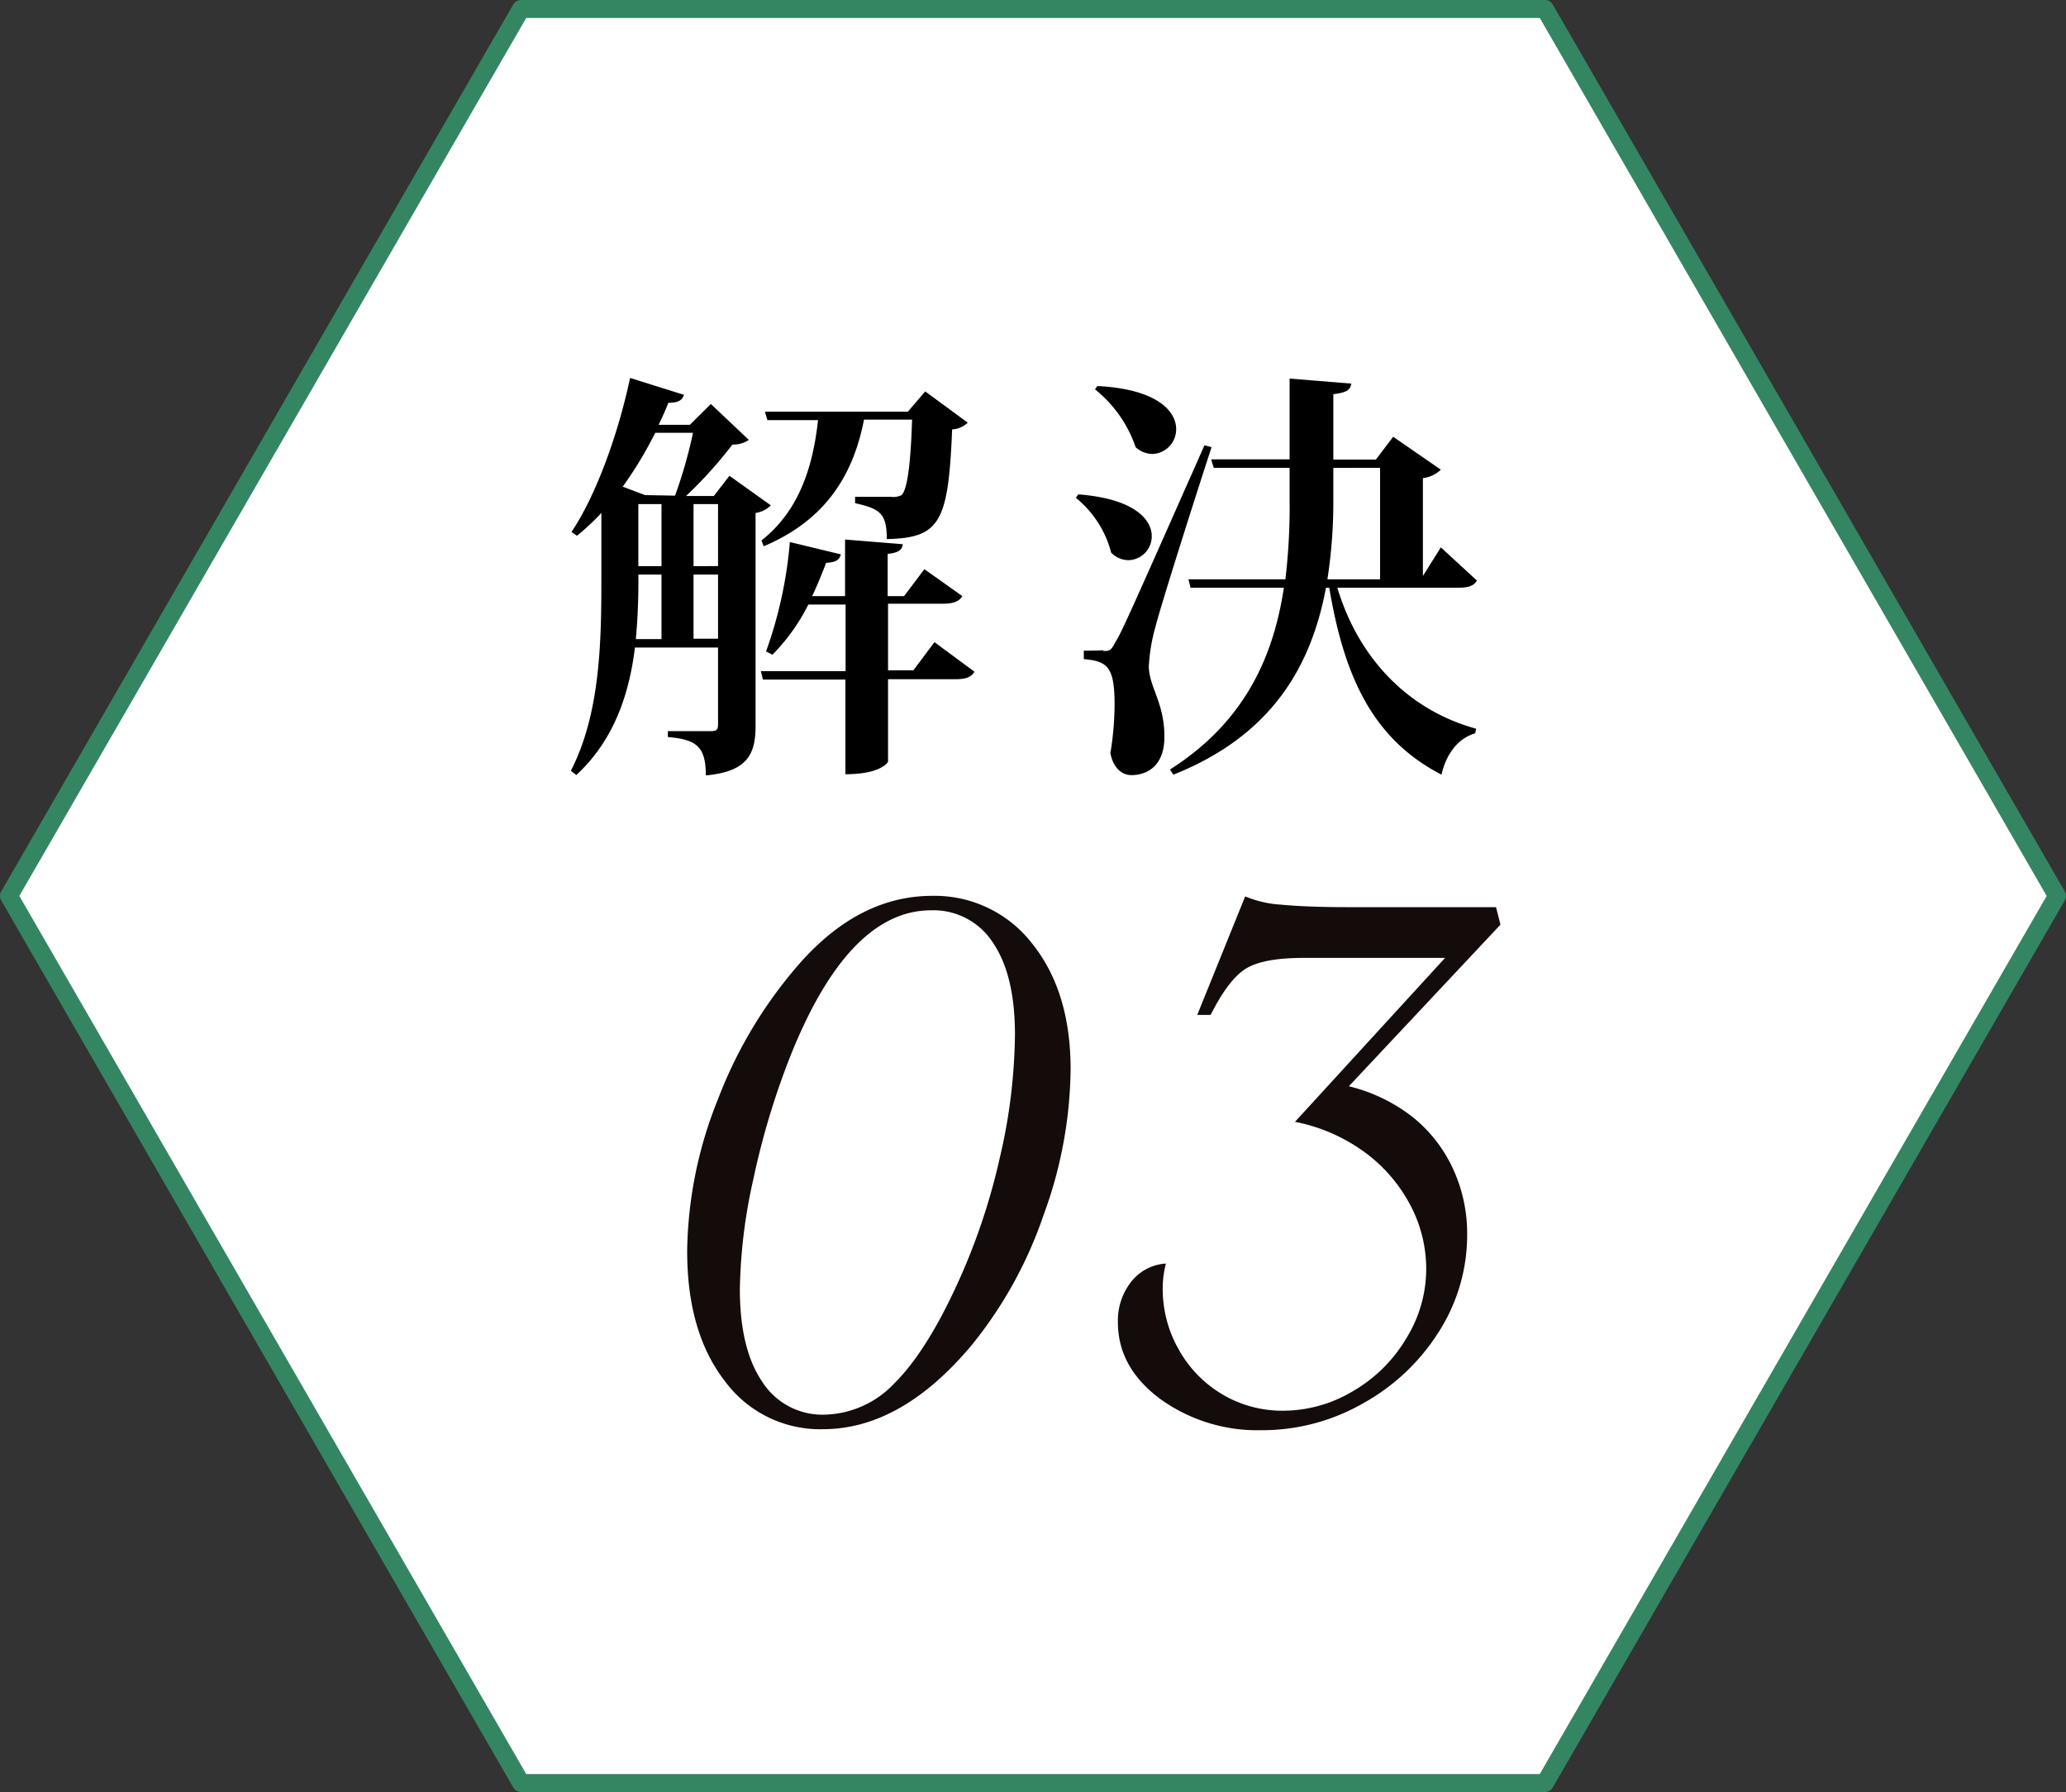 <svg xmlns="http://www.w3.org/2000/svg" viewBox="0 0 230.18 199.61"><rect x="0" y="0" width="230.18" height="199.61" fill="#333333" stroke="none"/><g data-name="レイヤー 2" style="isolation:isolate"><g data-name="レイヤー 1"><path style="fill:#fff;stroke:#348662;stroke-linecap:round;stroke-linejoin:round;stroke-width:2px" d="M172.13 1H58.05L1 99.8l57.05 98.81h114.08l57.05-98.81L172.13 1z"/><path d="m81.27 53 4.61 3.29a3 3 0 0 1-1.7.85v23.69c0 3-.75 5.12-5.54 5.54 0-3.29-1.13-4-4.23-4.27v-.66h4.89c.51 0 .7-.19.7-.71v-8.6h-9.26c-.61 5-2.25 10.25-6.53 14.2l-.61-.47c3.24-6.3 3.4-14.2 3.4-21.15v-7.57a26.71 26.71 0 0 1-2.72 2.54l-.61-.43c2.58-3.8 5.12-10.52 6.53-17.15l6 1.88c-.18.56-.56.89-1.74.89-.32.85-.7 1.65-1.08 2.45h3.48L79.2 45l4.23 4a3.08 3.08 0 0 1-1.83.52 47.33 47.33 0 0 1-5.17 5.73h3.1zm-6.06 2.21a52.59 52.59 0 0 0 2-7H73a43.71 43.71 0 0 1-3.62 6l2.49.94zM71.12 64a68.86 68.86 0 0 1-.28 7.19h2.86V64zm0-7.85v6.91h2.58v-6.91zm8.88 0h-2.73v6.91H80zm-2.73 15H80V64h-2.73zm26.84.38 4.46 3.29c-.37.61-.94.84-2.2.84h-7.43v9.17c0 .09-.8 1.41-4.75 1.41V75.7H85l-.23-.94h9.44v-7.42h-4.15a21.86 21.86 0 0 1-4 5.59l-.71-.37A47.48 47.48 0 0 0 88 60.38l5.68 1.37c-.14.56-.47.89-1.64.94-.47 1.26-1 2.53-1.55 3.71h3.66v-6.3l6.44.52c-.09.61-.42.94-1.69 1.08v4.7h1.83l2.26-3 4.23 3c-.38.61-1 .85-2.21.85h-6.07v7.42h2.82zM84.84 60.2c4-3.15 5.69-7.81 6.3-13.4H85.5l-.28-.94h15.93l1.93-2.26 4.74 3.48a2.69 2.69 0 0 1-1.74.75c-.42 10.39-1.36 12.08-7.28 12.22 0-2.86-.75-3.38-3.53-4v-.71h4a2 2 0 0 0 1.18-.19c.61-.61 1-3.19 1.17-8.41h-5.36c-1.26 6.55-4.6 11.34-11.18 14.11zm35.3-5.13c6.2.47 8.18 2.78 8.18 4.65a2.66 2.66 0 0 1-2.59 2.68 2.74 2.74 0 0 1-1.93-.84 11.6 11.6 0 0 0-3.94-6.11zm2.77 17.44c.71 0 .85 0 1.37-1 .7-1.17 1-1.78 9.91-21.9l.8.19c-2 6.11-5.59 17.43-6.25 20a19.76 19.76 0 0 0-.75 4.51c.09 2.3 1.74 4 1.74 7.76 0 3.47-2.17 4.27-3.67 4.27-1 0-2-.7-2.35-2.44a33.64 33.64 0 0 0 .47-5.41c0-4.23-.8-4.84-3.43-5.07v-.94c1.65 0 2.16-.05 2.16-.05zM122.25 43c6.63.33 8.79 2.78 8.79 4.8a2.75 2.75 0 0 1-2.63 2.77 2.9 2.9 0 0 1-1.88-.75 14.11 14.11 0 0 0-4.53-6.45zm42.3 21.67c-.37.61-.94.8-2.21.8H149c2.35 7.85 7.89 13.63 15.46 15.7l-.1.51c-1.78.52-3.19 2.12-3.76 4.61-7.33-3.81-10.76-10.34-12.5-20.82h-.37c-1.6 8.55-5.88 16.4-17 20.82l-.38-.57c8.28-5.26 11.52-12.5 12.69-20.25h-10.4l-.23-.94h10.8a68.53 68.53 0 0 0 .47-8.84v-3.58h-8.45l-.29-.94h8.74v-9l6.87.56c-.1.71-.52 1-2 1.18v7.28h4.74l1.93-2.54 5.31 3.67a3.5 3.5 0 0 1-2 .94v10.9l2-3.19zm-16-12.55v3.53a56.12 56.12 0 0 1-.66 8.88h5.87V52.11z"/><g style="mix-blend-mode:multiply"><path d="M119.28 119.12a48.26 48.26 0 0 1-3 16.19 47 47 0 0 1-8 14.5q-7.85 9.39-16.61 9.39a13.17 13.17 0 0 1-10.94-5.4q-4.17-5.4-4.17-14.43a46.62 46.62 0 0 1 3.46-17 49.82 49.82 0 0 1 9.3-15.31q6.56-7.27 14.54-7.27a13.72 13.72 0 0 1 11.14 5.32q4.28 5.33 4.28 14.01zm-6.2-3.88q0-6.64-2.46-10.24a7.86 7.86 0 0 0-6.88-3.6q-9.19 0-15.68 16.23a86 86 0 0 0-4.13 13.73 59.65 59.65 0 0 0-1.5 12.24q0 6.65 2.49 10.31a7.94 7.94 0 0 0 6.92 3.67 11 11 0 0 0 7.84-3.53q3.55-3.53 7-11.08a70.74 70.74 0 0 0 4.71-14 62.26 62.26 0 0 0 1.69-13.73zM167.17 103l-16.89 18a18.71 18.71 0 0 1 7.06 3.39 15.92 15.92 0 0 1 4.52 5.75 17.14 17.14 0 0 1 1.6 7.37 20 20 0 0 1-3.13 10.8 23.31 23.31 0 0 1-8.45 8 22.59 22.59 0 0 1-11.29 3 18.49 18.49 0 0 1-11.34-3.49q-4.69-3.49-4.7-8.51a7 7 0 0 1 1.46-4.51 5.32 5.32 0 0 1 3.89-2.05 10.88 10.88 0 0 0-.36 2.68 13.65 13.65 0 0 0 1.78 6.88 13.33 13.33 0 0 0 4.85 5 13.07 13.07 0 0 0 6.84 1.83 15.18 15.18 0 0 0 7.73-2.18 16.5 16.5 0 0 0 5.95-5.9 14.68 14.68 0 0 0 2.21-7.65A15.18 15.18 0 0 0 157 134a17.25 17.25 0 0 0-5.2-5.83 19.5 19.5 0 0 0-7.52-3.21L161 106.7h-15.71q-4.56 0-6.49 1.2c-1.28.8-2.59 2.51-3.92 5.15h-1.49l5.34-13.2a12.25 12.25 0 0 0 4 .92q2.92.28 7.56.28h16.39z" style="fill:#140b0b"/></g></g></g></svg>